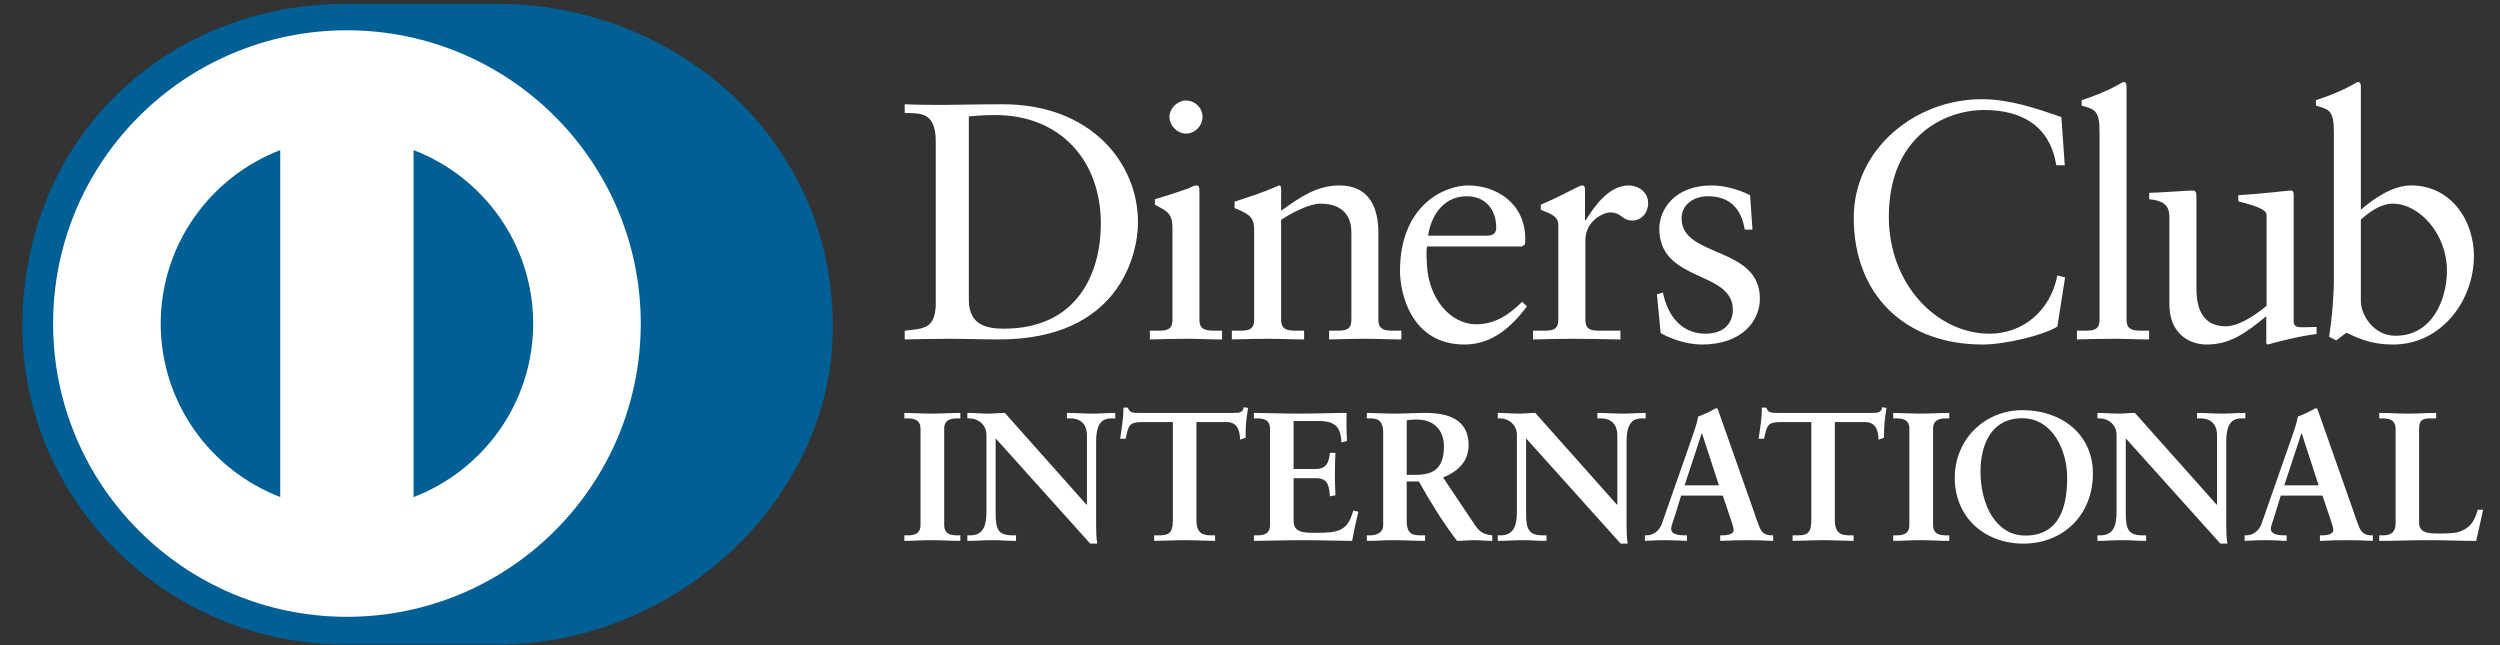 <svg xmlns="http://www.w3.org/2000/svg" width="62" height="16" viewBox="0 0 62 16" fill="none">
  <rect x="0" y="0" width="62" height="16" fill="#333333" stroke="none"/>
  <g clip-path="url(#clip0_2535_17784)">
    <path d="M12.33 15.983C16.682 16.004 20.654 12.442 20.654 8.108C20.655 3.369 16.682 0.093 12.33 0.095H8.585C4.181 0.093 0.557 3.37 0.557 8.108C0.557 12.443 4.181 16.004 8.585 15.983L12.33 15.983Z" fill="#006095"/>
    <path d="M10.256 12.328V3.722C11.99 4.386 13.22 6.061 13.223 8.025C13.22 9.989 11.99 11.663 10.256 12.328M3.985 8.025C3.989 6.062 5.218 4.388 6.95 3.723V12.326C5.218 11.661 3.989 9.988 3.985 8.025M8.603 0.751C4.579 0.753 1.318 4.008 1.317 8.025C1.318 12.041 4.579 15.296 8.603 15.297C12.629 15.296 15.89 12.041 15.891 8.025C15.89 4.008 12.629 0.753 8.603 0.751Z" fill="white"/>
    <path d="M23.207 3.513C23.207 2.761 22.814 2.811 22.437 2.803V2.586C22.764 2.601 23.098 2.601 23.425 2.601C23.777 2.601 24.254 2.586 24.874 2.586C27.042 2.586 28.222 4.031 28.222 5.511C28.222 6.338 27.737 8.418 24.773 8.418C24.346 8.418 23.952 8.402 23.559 8.402C23.183 8.402 22.814 8.41 22.437 8.418V8.201C22.939 8.151 23.183 8.134 23.207 7.566V3.513ZM24.027 7.432C24.027 8.076 24.488 8.151 24.898 8.151C26.707 8.151 27.301 6.789 27.301 5.544C27.301 3.981 26.296 2.853 24.681 2.853C24.337 2.853 24.179 2.878 24.027 2.887V7.432ZM28.516 8.201H28.675C28.909 8.201 29.077 8.201 29.077 7.925V5.661C29.077 5.293 28.951 5.242 28.641 5.076V4.942C29.035 4.825 29.504 4.667 29.537 4.642C29.596 4.608 29.646 4.599 29.688 4.599C29.729 4.599 29.746 4.65 29.746 4.717V7.925C29.746 8.201 29.931 8.201 30.165 8.201H30.307V8.419C30.022 8.419 29.729 8.402 29.429 8.402C29.127 8.402 28.825 8.41 28.516 8.419V8.201ZM29.412 3.313C29.194 3.313 29.002 3.112 29.002 2.895C29.002 2.686 29.203 2.493 29.412 2.493C29.629 2.493 29.822 2.669 29.822 2.895C29.822 3.121 29.637 3.313 29.412 3.313ZM31.103 5.711C31.103 5.402 31.01 5.318 30.618 5.16V5.001C30.977 4.884 31.32 4.775 31.723 4.599C31.747 4.599 31.772 4.616 31.772 4.683V5.226C32.25 4.884 32.66 4.599 33.222 4.599C33.933 4.599 34.184 5.118 34.184 5.769V7.925C34.184 8.201 34.368 8.201 34.603 8.201H34.754V8.418C34.46 8.418 34.167 8.402 33.866 8.402C33.565 8.402 33.263 8.41 32.962 8.418V8.201H33.112C33.347 8.201 33.514 8.201 33.514 7.925V5.761C33.514 5.284 33.222 5.051 32.744 5.051C32.476 5.051 32.049 5.268 31.772 5.452V7.925C31.772 8.201 31.957 8.201 32.192 8.201H32.342V8.418C32.049 8.418 31.756 8.402 31.454 8.402C31.153 8.402 30.851 8.41 30.55 8.418V8.201H30.701C30.936 8.201 31.103 8.201 31.103 7.925V5.711ZM35.39 6.112C35.373 6.188 35.373 6.313 35.39 6.597C35.439 7.391 35.952 8.042 36.62 8.042C37.082 8.042 37.442 7.791 37.751 7.483L37.868 7.6C37.483 8.109 37.005 8.544 36.32 8.544C34.988 8.544 34.72 7.257 34.72 6.722C34.72 5.084 35.825 4.599 36.411 4.599C37.09 4.599 37.819 5.025 37.826 5.911C37.826 5.962 37.826 6.011 37.819 6.062L37.742 6.112L35.39 6.112ZM36.872 5.845C37.082 5.845 37.106 5.736 37.106 5.636C37.106 5.21 36.847 4.867 36.377 4.867C35.867 4.867 35.515 5.242 35.415 5.845H36.872ZM38.019 8.201H38.245C38.479 8.201 38.646 8.201 38.646 7.925V5.577C38.646 5.318 38.337 5.268 38.211 5.201V5.076C38.822 4.817 39.157 4.599 39.234 4.599C39.283 4.599 39.308 4.624 39.308 4.708V5.46H39.326C39.534 5.134 39.887 4.599 40.397 4.599C40.606 4.599 40.874 4.741 40.874 5.042C40.874 5.268 40.715 5.469 40.481 5.469C40.22 5.469 40.22 5.268 39.928 5.268C39.785 5.268 39.317 5.46 39.317 5.962V7.925C39.317 8.201 39.484 8.201 39.718 8.201H40.187V8.419C39.726 8.41 39.376 8.402 39.015 8.402C38.672 8.402 38.321 8.41 38.019 8.419V8.201ZM41.242 7.257C41.351 7.808 41.686 8.276 42.298 8.276C42.791 8.276 42.975 7.975 42.975 7.683C42.975 6.697 41.151 7.014 41.151 5.669C41.151 5.201 41.528 4.599 42.448 4.599C42.716 4.599 43.076 4.675 43.402 4.842L43.461 5.694H43.269C43.185 5.168 42.892 4.867 42.356 4.867C42.021 4.867 41.703 5.059 41.703 5.418C41.703 6.397 43.645 6.095 43.645 7.407C43.645 7.958 43.202 8.544 42.205 8.544C41.87 8.544 41.477 8.427 41.184 8.26L41.092 7.299L41.242 7.257ZM51.206 4.098H50.997C50.837 3.121 50.142 2.728 49.205 2.728C48.242 2.728 46.843 3.371 46.843 5.376C46.843 7.065 48.05 8.276 49.339 8.276C50.167 8.276 50.854 7.708 51.022 6.83L51.214 6.88L51.022 8.1C50.67 8.318 49.724 8.544 49.171 8.544C47.212 8.544 45.973 7.282 45.973 5.402C45.973 3.688 47.505 2.46 49.146 2.46C49.824 2.46 50.477 2.678 51.122 2.904L51.206 4.098ZM51.508 8.201H51.666C51.901 8.201 52.069 8.201 52.069 7.925V3.271C52.069 2.728 51.943 2.711 51.625 2.619V2.485C51.959 2.377 52.311 2.227 52.487 2.126C52.578 2.076 52.646 2.034 52.671 2.034C52.722 2.034 52.738 2.084 52.738 2.151V7.925C52.738 8.201 52.922 8.201 53.157 8.201H53.298V8.418C53.015 8.418 52.722 8.402 52.42 8.402C52.119 8.402 51.818 8.41 51.508 8.418V8.201ZM56.883 7.958C56.883 8.109 56.975 8.117 57.117 8.117C57.218 8.117 57.343 8.109 57.452 8.109V8.285C57.092 8.318 56.406 8.494 56.246 8.544L56.204 8.519V7.842C55.703 8.251 55.317 8.544 54.722 8.544C54.27 8.544 53.801 8.251 53.801 7.55V5.41C53.801 5.193 53.768 4.984 53.3 4.942V4.783C53.601 4.775 54.27 4.725 54.379 4.725C54.472 4.725 54.472 4.783 54.472 4.967V7.123C54.472 7.374 54.472 8.092 55.2 8.092C55.485 8.092 55.861 7.875 56.212 7.583V5.334C56.212 5.168 55.811 5.076 55.51 4.992V4.842C56.263 4.792 56.733 4.725 56.816 4.725C56.883 4.725 56.883 4.783 56.883 4.876V7.958ZM58.549 5.201C58.884 4.917 59.336 4.599 59.797 4.599C60.768 4.599 61.353 5.444 61.353 6.354C61.353 7.449 60.55 8.544 59.352 8.544C58.733 8.544 58.407 8.343 58.189 8.251L57.938 8.443L57.763 8.352C57.837 7.859 57.88 7.374 57.88 6.864V3.271C57.88 2.728 57.753 2.711 57.435 2.619V2.485C57.771 2.377 58.122 2.227 58.298 2.126C58.39 2.076 58.456 2.034 58.483 2.034C58.533 2.034 58.549 2.084 58.549 2.151V5.201ZM58.549 7.474C58.549 7.791 58.85 8.327 59.411 8.327C60.307 8.327 60.684 7.449 60.684 6.705C60.684 5.803 59.998 5.051 59.345 5.051C59.034 5.051 58.775 5.252 58.549 5.444V7.474ZM22.428 13.277H22.492C22.656 13.277 22.829 13.255 22.829 13.018V10.636C22.829 10.399 22.656 10.376 22.492 10.376H22.428V10.24C22.605 10.24 22.879 10.258 23.103 10.258C23.33 10.258 23.603 10.24 23.817 10.24V10.376H23.753C23.59 10.376 23.416 10.399 23.416 10.636V13.018C23.416 13.255 23.59 13.277 23.753 13.277H23.817V13.414C23.599 13.414 23.325 13.396 23.098 13.396C22.874 13.396 22.605 13.414 22.428 13.414V13.277ZM26.947 12.518L26.956 12.509V10.804C26.956 10.431 26.696 10.377 26.56 10.377H26.46V10.24C26.674 10.24 26.884 10.258 27.097 10.258C27.284 10.258 27.472 10.24 27.658 10.24V10.376H27.59C27.398 10.376 27.184 10.413 27.184 10.954V13.023C27.184 13.182 27.189 13.341 27.211 13.482H27.038L24.692 10.871V12.745C24.692 13.141 24.769 13.277 25.12 13.277H25.197V13.414C25.002 13.414 24.806 13.396 24.61 13.396C24.405 13.396 24.195 13.414 23.99 13.414V13.277H24.054C24.368 13.277 24.464 13.063 24.464 12.7V10.785C24.464 10.531 24.254 10.376 24.05 10.376H23.99V10.24C24.163 10.24 24.341 10.258 24.514 10.258C24.651 10.258 24.783 10.24 24.92 10.24L26.947 12.518ZM28.34 10.467C27.998 10.467 27.985 10.549 27.917 10.881H27.78C27.798 10.754 27.821 10.626 27.835 10.494C27.853 10.367 27.862 10.24 27.862 10.108H27.971C28.008 10.245 28.122 10.24 28.245 10.24H30.596C30.719 10.24 30.832 10.236 30.842 10.099L30.951 10.117C30.933 10.24 30.914 10.362 30.901 10.486C30.892 10.608 30.892 10.731 30.892 10.854L30.755 10.904C30.746 10.736 30.723 10.467 30.418 10.467H29.671V12.886C29.671 13.237 29.831 13.277 30.049 13.277H30.135V13.414C29.958 13.414 29.639 13.396 29.393 13.396C29.12 13.396 28.801 13.414 28.623 13.414V13.277H28.709C28.961 13.277 29.087 13.255 29.087 12.896V10.467H28.34ZM31.096 13.277H31.16C31.324 13.277 31.497 13.255 31.497 13.018V10.636C31.497 10.399 31.324 10.376 31.16 10.376H31.096V10.24C31.373 10.24 31.848 10.258 32.23 10.258C32.614 10.258 33.087 10.24 33.396 10.24C33.389 10.472 33.392 10.704 33.406 10.936L33.269 10.972C33.247 10.677 33.192 10.441 32.714 10.441H32.081V11.631H32.623C32.896 11.631 32.955 11.477 32.982 11.231H33.119C33.11 11.408 33.105 11.586 33.105 11.763C33.105 11.936 33.11 12.109 33.119 12.282L32.982 12.309C32.955 12.036 32.941 11.859 32.627 11.859H32.081V12.918C32.081 13.214 32.344 13.214 32.636 13.214C33.183 13.214 33.424 13.177 33.561 12.659L33.688 12.691C33.629 12.932 33.574 13.173 33.534 13.414C33.242 13.414 32.718 13.396 32.309 13.396C31.898 13.396 31.356 13.414 31.096 13.414V13.277ZM34.303 10.722C34.303 10.39 34.121 10.376 33.979 10.376H33.897V10.24C34.043 10.24 34.325 10.258 34.604 10.258C34.877 10.258 35.096 10.24 35.337 10.24C35.911 10.24 36.421 10.394 36.421 11.041C36.421 11.449 36.148 11.699 35.788 11.841L36.567 13.004C36.695 13.196 36.785 13.25 37.009 13.277V13.414C36.858 13.414 36.713 13.396 36.562 13.396C36.421 13.396 36.275 13.414 36.135 13.414C35.784 12.955 35.482 12.464 35.187 11.94H34.886V12.914C34.886 13.264 35.05 13.277 35.259 13.277H35.342V13.414C35.081 13.414 34.818 13.396 34.558 13.396C34.339 13.396 34.125 13.414 33.897 13.414V13.277H33.979C34.149 13.277 34.303 13.201 34.303 13.032V10.722ZM34.886 11.776H35.109C35.565 11.776 35.81 11.604 35.81 11.067C35.81 10.663 35.551 10.404 35.145 10.404C35.008 10.404 34.95 10.418 34.886 10.422V11.776ZM40.102 12.518L40.11 12.509V10.804C40.11 10.431 39.851 10.377 39.715 10.377H39.615V10.24C39.829 10.24 40.038 10.258 40.252 10.258C40.439 10.258 40.625 10.24 40.813 10.24V10.376H40.745C40.553 10.376 40.339 10.413 40.339 10.954V13.023C40.339 13.182 40.343 13.341 40.366 13.482H40.193L37.847 10.871V12.745C37.847 13.141 37.924 13.277 38.275 13.277H38.352V13.414C38.157 13.414 37.961 13.396 37.765 13.396C37.56 13.396 37.35 13.414 37.145 13.414V13.277H37.209C37.523 13.277 37.619 13.063 37.619 12.7V10.785C37.619 10.531 37.41 10.376 37.205 10.376H37.145V10.24C37.318 10.24 37.496 10.258 37.669 10.258C37.805 10.258 37.938 10.24 38.075 10.24L40.102 12.518ZM41.546 12.764C41.5 12.918 41.445 13.037 41.445 13.118C41.445 13.255 41.636 13.277 41.786 13.277H41.837V13.414C41.653 13.403 41.469 13.397 41.285 13.396C41.121 13.397 40.957 13.403 40.794 13.414V13.277H40.821C40.999 13.277 41.15 13.173 41.217 12.981L41.947 10.895C42.005 10.727 42.088 10.499 42.115 10.33C42.26 10.281 42.443 10.19 42.53 10.136C42.543 10.131 42.551 10.126 42.566 10.126C42.58 10.126 42.588 10.126 42.598 10.14C42.612 10.176 42.624 10.217 42.639 10.254L43.477 12.632C43.532 12.791 43.586 12.959 43.645 13.096C43.7 13.223 43.796 13.277 43.947 13.277H43.974V13.414C43.764 13.403 43.555 13.397 43.345 13.396C43.122 13.396 42.894 13.404 42.661 13.414V13.277H42.712C42.816 13.277 42.994 13.259 42.994 13.145C42.994 13.087 42.953 12.964 42.903 12.818L42.725 12.291H41.691L41.546 12.764ZM42.211 10.749H42.202L41.778 12.036H42.629L42.211 10.749ZM44.174 10.467C43.832 10.467 43.819 10.549 43.75 10.881H43.613C43.631 10.754 43.654 10.626 43.669 10.494C43.687 10.367 43.695 10.24 43.695 10.108H43.805C43.841 10.245 43.956 10.24 44.078 10.24H46.429C46.552 10.24 46.666 10.236 46.675 10.099L46.784 10.117C46.767 10.24 46.748 10.362 46.735 10.486C46.724 10.608 46.724 10.731 46.724 10.854L46.588 10.904C46.58 10.736 46.557 10.467 46.252 10.467H45.504V12.886C45.504 13.237 45.664 13.277 45.882 13.277H45.969V13.414C45.791 13.414 45.473 13.396 45.226 13.396C44.954 13.396 44.634 13.414 44.456 13.414V13.277H44.543C44.794 13.277 44.921 13.255 44.921 12.896V10.467H44.174ZM46.952 13.277H47.016C47.18 13.277 47.352 13.255 47.352 13.018V10.636C47.352 10.399 47.18 10.376 47.016 10.376H46.952V10.24C47.13 10.24 47.403 10.258 47.626 10.258C47.854 10.258 48.128 10.24 48.342 10.24V10.376H48.278C48.114 10.376 47.94 10.399 47.94 10.636V13.018C47.94 13.255 48.114 13.277 48.278 13.277H48.342V13.414C48.123 13.414 47.85 13.396 47.622 13.396C47.398 13.396 47.13 13.414 46.952 13.414V13.277ZM50.159 10.172C51.13 10.172 51.904 10.773 51.904 11.741C51.904 12.787 51.152 13.482 50.182 13.482C49.216 13.482 48.478 12.828 48.478 11.85C48.478 10.904 49.211 10.172 50.159 10.172ZM50.228 13.282C51.112 13.282 51.266 12.504 51.266 11.841C51.266 11.176 50.907 10.372 50.15 10.372C49.353 10.372 49.116 11.081 49.116 11.69C49.116 12.504 49.489 13.282 50.228 13.282ZM54.974 12.518L54.983 12.509V10.804C54.983 10.431 54.723 10.377 54.586 10.377H54.487V10.24C54.701 10.24 54.911 10.258 55.124 10.258C55.312 10.258 55.498 10.24 55.685 10.24V10.376H55.616C55.425 10.376 55.211 10.413 55.211 10.954V13.023C55.211 13.182 55.215 13.341 55.239 13.482H55.066L52.719 10.871V12.745C52.719 13.141 52.797 13.277 53.147 13.277H53.225V13.414C53.029 13.414 52.833 13.396 52.637 13.396C52.432 13.396 52.222 13.414 52.017 13.414V13.277H52.081C52.396 13.277 52.491 13.063 52.491 12.7V10.785C52.491 10.531 52.282 10.376 52.077 10.376H52.017V10.24C52.19 10.24 52.368 10.258 52.541 10.258C52.677 10.258 52.809 10.24 52.946 10.24L54.974 12.518ZM56.417 12.764C56.373 12.918 56.317 13.037 56.317 13.118C56.317 13.255 56.509 13.277 56.658 13.277H56.709V13.414C56.526 13.403 56.342 13.397 56.158 13.396C55.994 13.397 55.83 13.403 55.667 13.414V13.277H55.693C55.871 13.277 56.022 13.173 56.089 12.981L56.819 10.895C56.878 10.727 56.96 10.499 56.987 10.33C57.133 10.281 57.315 10.19 57.402 10.136C57.415 10.131 57.424 10.126 57.438 10.126C57.452 10.126 57.461 10.126 57.47 10.14C57.483 10.176 57.498 10.217 57.511 10.254L58.349 12.632C58.404 12.791 58.458 12.959 58.518 13.096C58.573 13.223 58.669 13.277 58.819 13.277H58.846V13.414C58.641 13.404 58.436 13.396 58.217 13.396C57.994 13.396 57.766 13.404 57.534 13.414V13.277H57.584C57.688 13.277 57.867 13.259 57.867 13.145C57.867 13.087 57.825 12.964 57.775 12.818L57.598 12.291H56.563L56.417 12.764ZM57.083 10.749H57.074L56.65 12.036H57.502L57.083 10.749ZM59.994 12.968C59.994 13.15 60.121 13.205 60.267 13.223C60.453 13.237 60.658 13.237 60.869 13.214C61.06 13.191 61.224 13.082 61.306 12.968C61.378 12.868 61.419 12.741 61.447 12.641H61.579C61.529 12.9 61.465 13.155 61.41 13.414C61.01 13.414 60.608 13.396 60.208 13.396C59.806 13.396 59.406 13.414 59.005 13.414V13.277H59.068C59.233 13.277 59.411 13.255 59.411 12.973V10.636C59.411 10.399 59.233 10.376 59.068 10.376H59.005V10.24C59.246 10.24 59.483 10.258 59.724 10.258C59.958 10.258 60.185 10.24 60.417 10.24V10.376H60.303C60.13 10.376 59.994 10.382 59.994 10.622V12.968Z" fill="white"/>
  </g>
  <defs>
    <clipPath id="clip0_2535_17784">
      <rect width="61.134" height="16" fill="white" transform="translate(0.476)"/>
    </clipPath>
  </defs>
</svg>